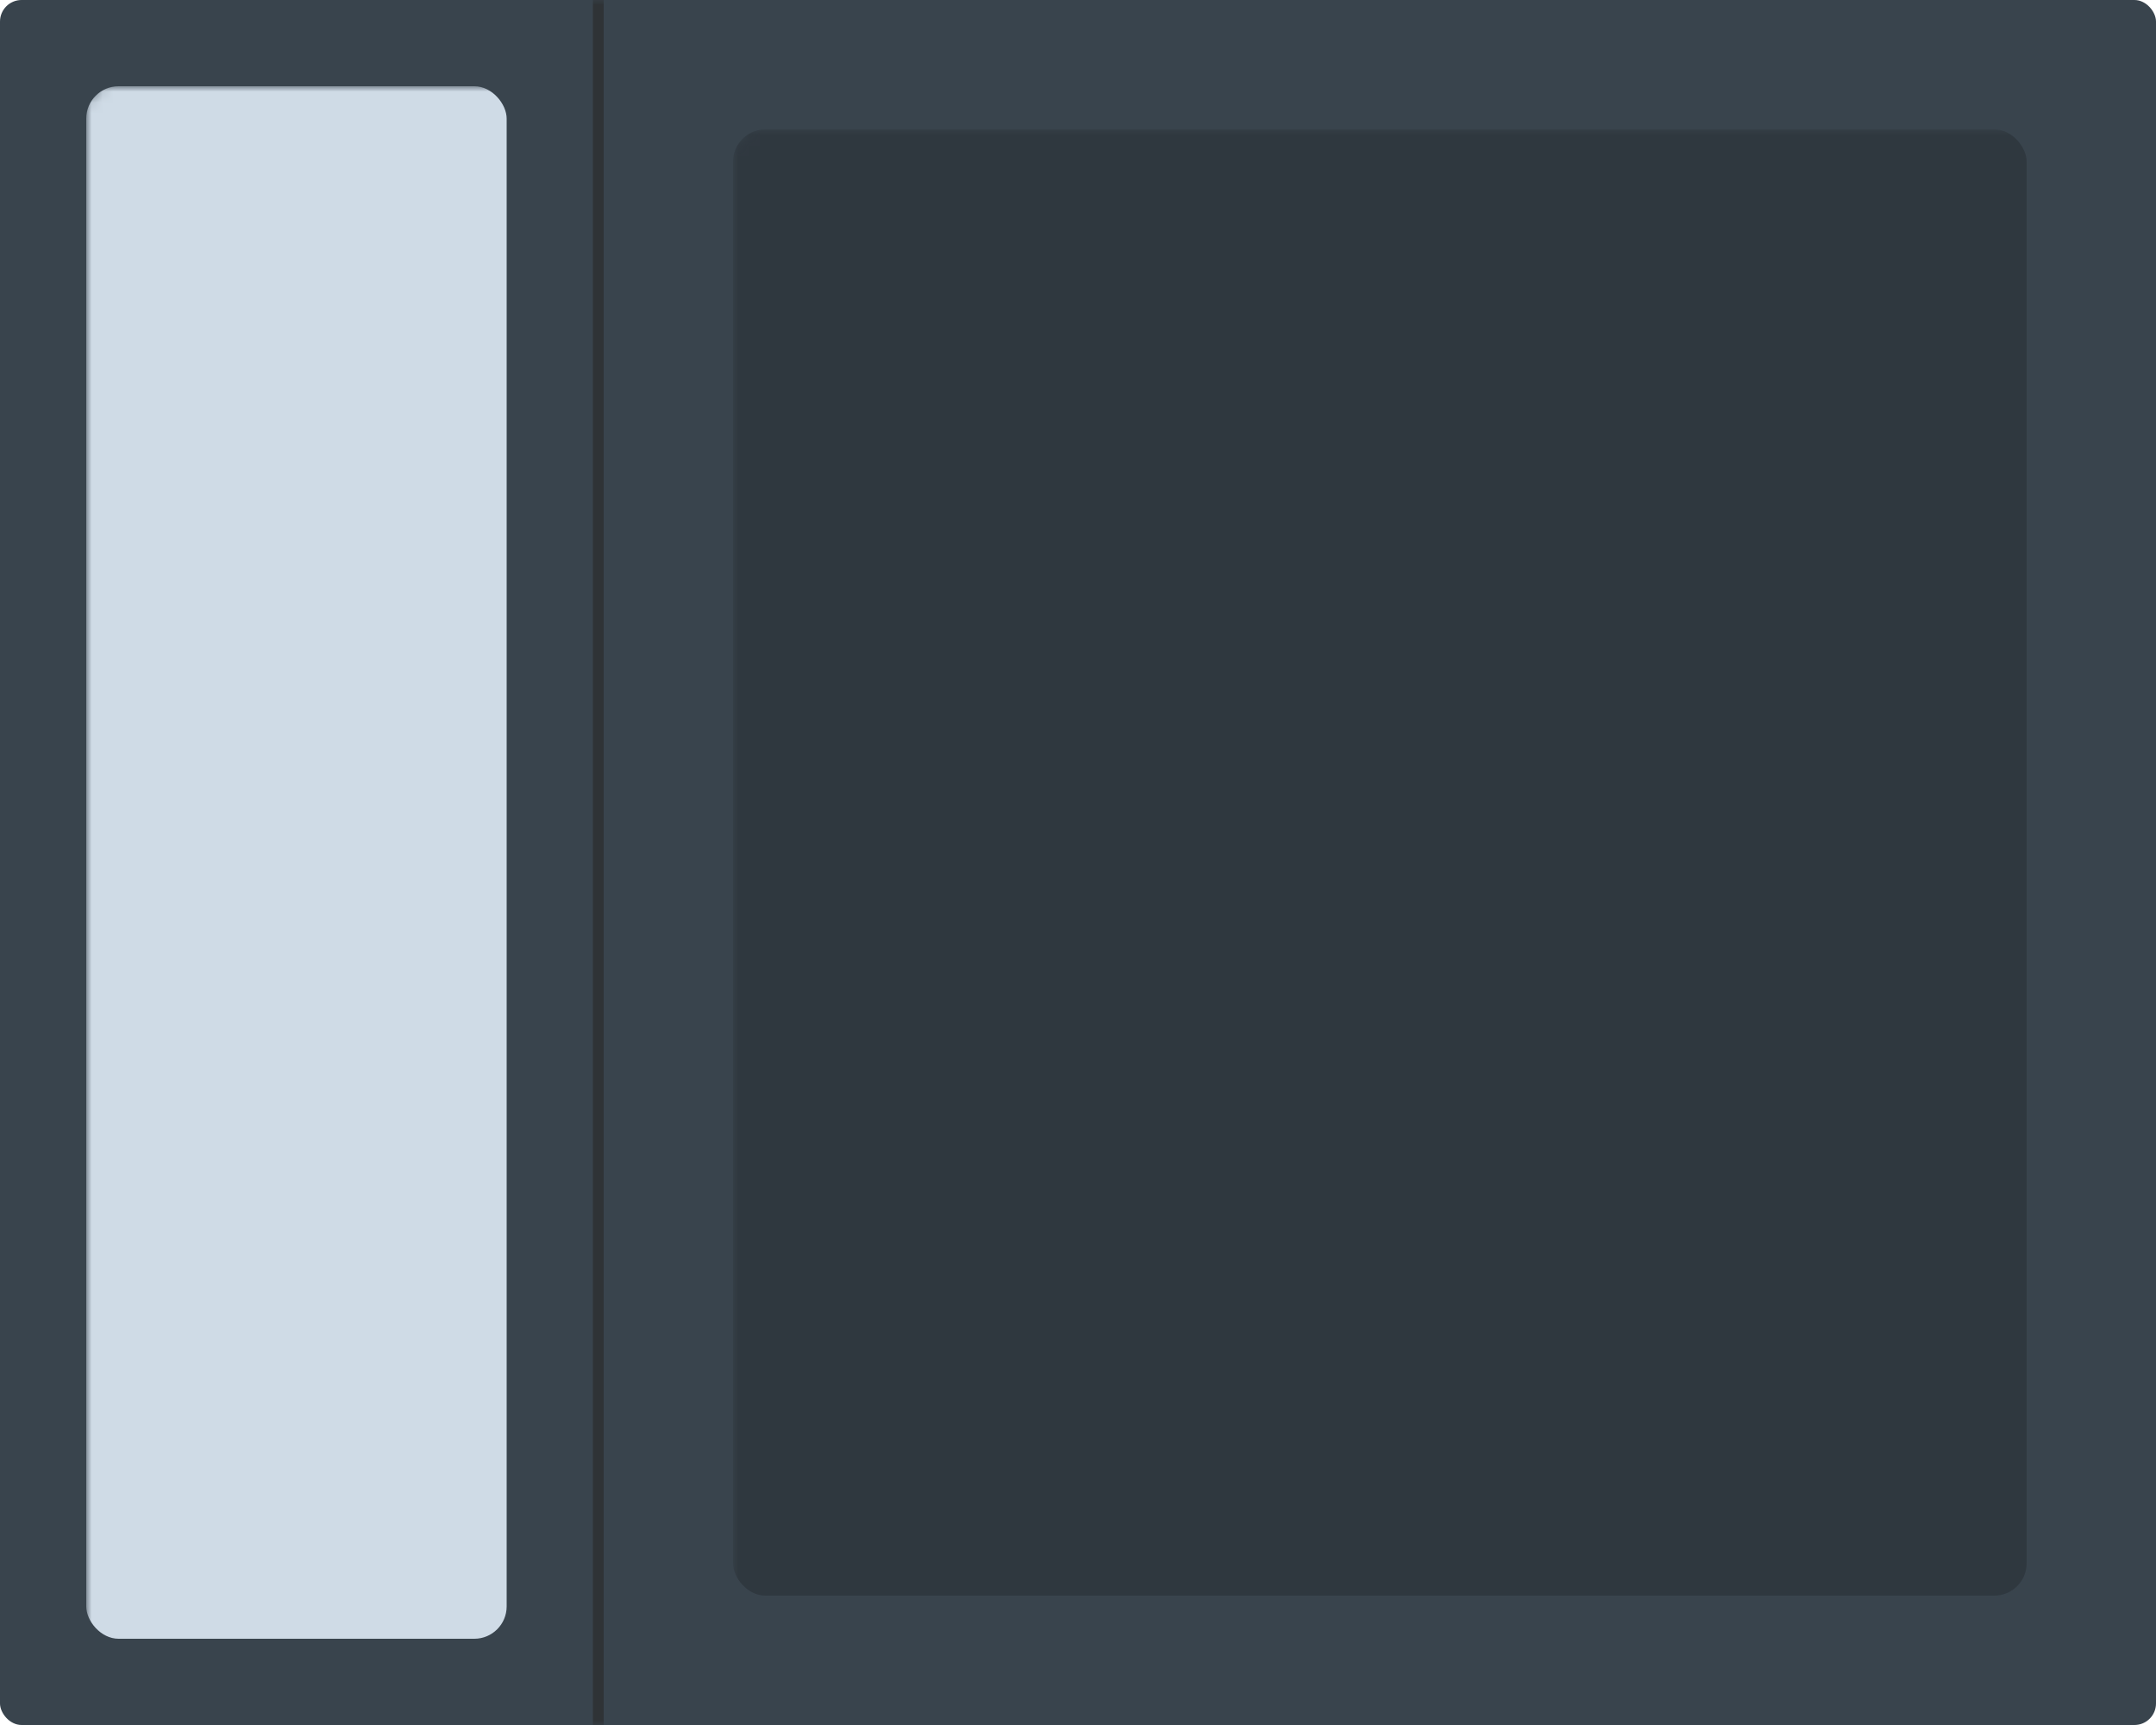 <svg xmlns="http://www.w3.org/2000/svg" xmlns:xlink="http://www.w3.org/1999/xlink" width="200" height="160" viewBox="0 0 200 160">
  <defs>
    <rect id="navigation-side-a" width="200" height="160" rx="2"/>
  </defs>
  <g fill="none" fill-rule="evenodd">
    <mask id="navigation-side-b" fill="#fff">
      <use xlink:href="#navigation-side-a"/>
    </mask>
    <use fill="#39444D" fill-rule="nonzero" xlink:href="#navigation-side-a"/>
    <polygon fill="#2E3133" fill-opacity=".9" fill-rule="nonzero" points="55 0 56 0 56 160 55 160" mask="url(#navigation-side-b)"/>
    <rect width="39" height="144" x="8" y="8" fill="#CFDBE6" fill-rule="nonzero" mask="url(#navigation-side-b)" rx="3"/>
    <rect width="120" height="136" x="68" y="12" fill="#262D33" fill-opacity=".5" fill-rule="nonzero" mask="url(#navigation-side-b)" rx="3"/>
  </g>
</svg>
